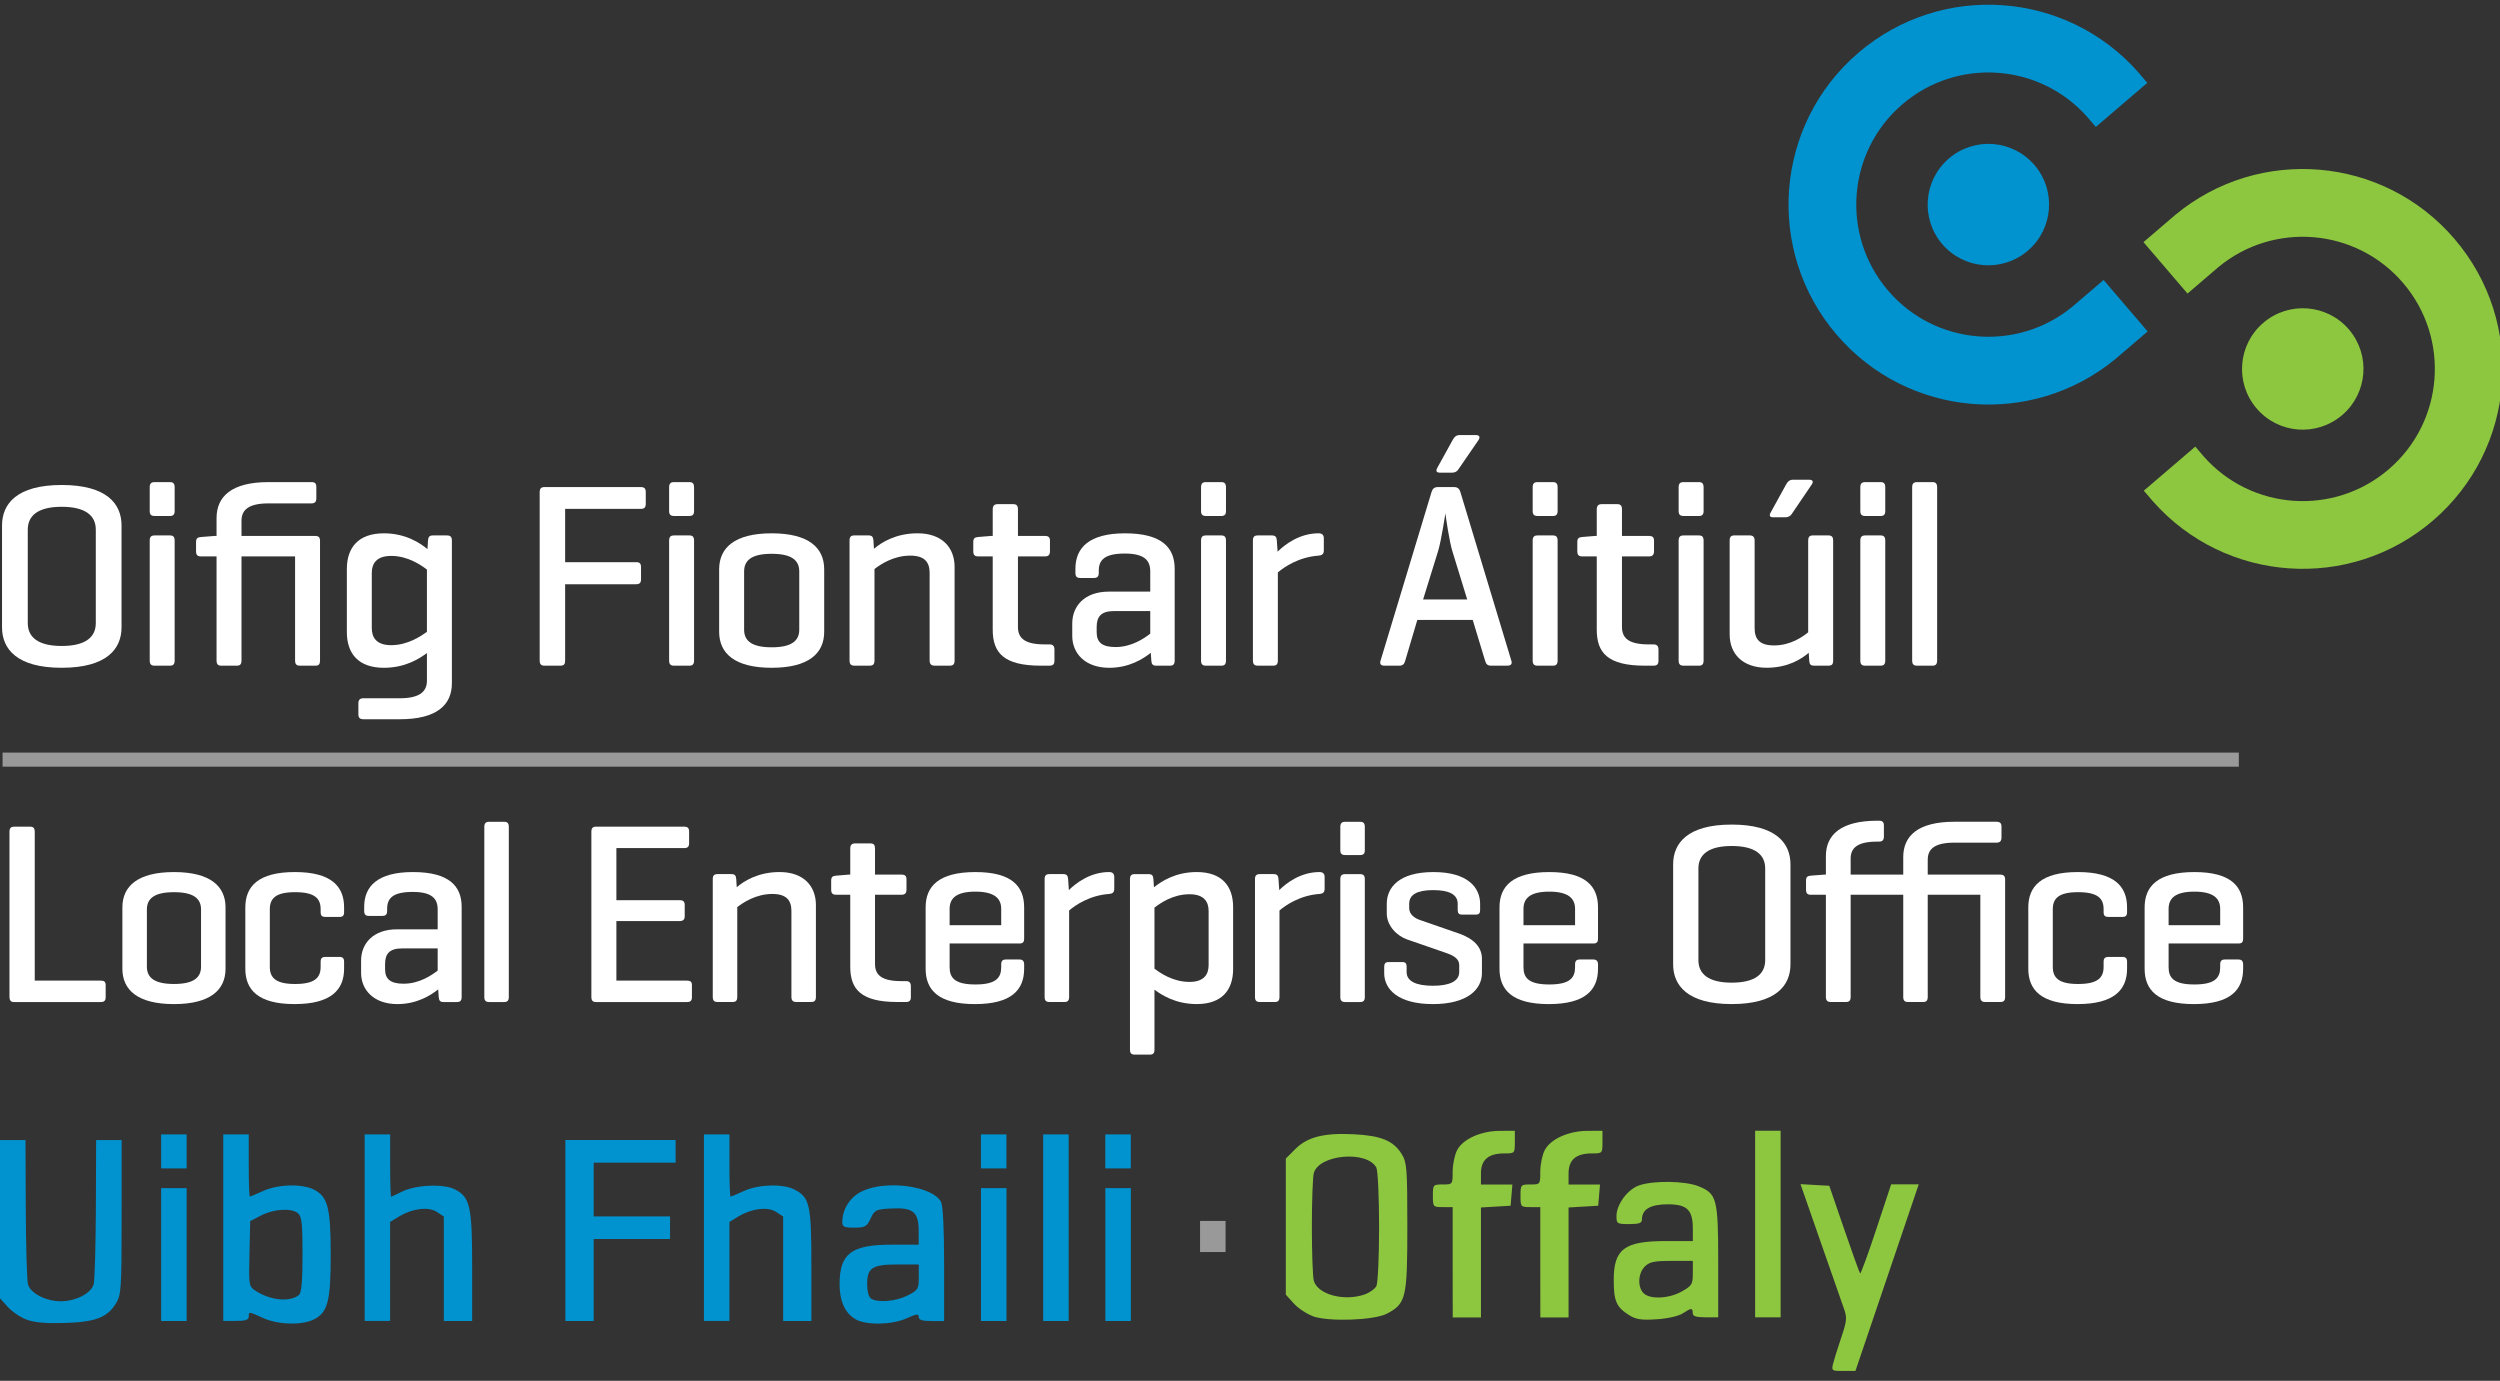 <?xml version="1.0" encoding="UTF-8" standalone="no"?>
<!-- Created with Inkscape (http://www.inkscape.org/) -->

<svg
   width="172"
   height="95"
   viewBox="0 0 45.508 25.135"
   version="1.1"
   id="svg1"
   xml:space="preserve"
   inkscape:version="1.4.2 (ebf0e94, 2025-05-08)"
   sodipodi:docname="local-enterprise-office-offaly-white.svg"
   xmlns:inkscape="http://www.inkscape.org/namespaces/inkscape"
   xmlns:sodipodi="http://sodipodi.sourceforge.net/DTD/sodipodi-0.dtd"
   xmlns="http://www.w3.org/2000/svg"
   xmlns:svg="http://www.w3.org/2000/svg"><rect x="0" y="0" width="45.508" height="25.135" fill="#333333" stroke="none"/><sodipodi:namedview
     id="namedview1"
     pagecolor="#ffffff"
     bordercolor="#000000"
     borderopacity="0.25"
     inkscape:showpageshadow="2"
     inkscape:pageopacity="0.0"
     inkscape:pagecheckerboard="true"
     inkscape:deskcolor="#d1d1d1"
     inkscape:document-units="mm"
     inkscape:zoom="4"
     inkscape:cx="98.125"
     inkscape:cy="48"
     inkscape:window-width="1920"
     inkscape:window-height="1057"
     inkscape:window-x="-8"
     inkscape:window-y="-8"
     inkscape:window-maximized="1"
     inkscape:current-layer="g277" /><defs
     id="defs1"><clipPath
       clipPathUnits="userSpaceOnUse"
       id="clipPath193"><path
         d="m 322.817,52.79 h 96.439 v 40.495 h -96.439 z"
         transform="translate(-397.901,-87.353)"
         id="path193" /></clipPath><clipPath
       clipPathUnits="userSpaceOnUse"
       id="clipPath195"><path
         d="m 322.817,52.79 h 96.439 v 40.495 h -96.439 z"
         transform="translate(-403.867,-82.666)"
         id="path195" /></clipPath><clipPath
       clipPathUnits="userSpaceOnUse"
       id="clipPath197"><path
         d="m 322.817,52.79 h 96.439 v 40.495 h -96.439 z"
         transform="translate(-413.069,-77.457)"
         id="path197" /></clipPath><clipPath
       clipPathUnits="userSpaceOnUse"
       id="clipPath199"><path
         d="m 322.817,52.79 h 96.439 v 40.495 h -96.439 z"
         transform="translate(-407.103,-82.143)"
         id="path199" /></clipPath><clipPath
       clipPathUnits="userSpaceOnUse"
       id="clipPath201"><path
         d="m 322.817,52.79 h 96.439 v 40.495 h -96.439 z"
         transform="translate(-324.079,-55.646)"
         id="path201" /></clipPath><clipPath
       clipPathUnits="userSpaceOnUse"
       id="clipPath203"><path
         d="m 322.817,52.79 h 96.439 v 40.495 h -96.439 z"
         transform="translate(-330.493,-58.391)"
         id="path203" /></clipPath><clipPath
       clipPathUnits="userSpaceOnUse"
       id="clipPath205"><path
         d="m 322.817,52.79 h 96.439 v 40.495 h -96.439 z"
         transform="translate(-336.01,-58.47)"
         id="path205" /></clipPath><clipPath
       clipPathUnits="userSpaceOnUse"
       id="clipPath207"><path
         d="m 322.817,52.79 h 96.439 v 40.495 h -96.439 z"
         transform="translate(-339.619,-56.033)"
         id="path207" /></clipPath><clipPath
       clipPathUnits="userSpaceOnUse"
       id="clipPath209"><path
         d="m 322.817,52.79 h 96.439 v 40.495 h -96.439 z"
         transform="translate(-342.363,-55.019)"
         id="path209" /></clipPath><clipPath
       clipPathUnits="userSpaceOnUse"
       id="clipPath211"><path
         d="m 322.817,52.79 h 96.439 v 40.495 h -96.439 z"
         transform="translate(-345.725,-54.82)"
         id="path211" /></clipPath><clipPath
       clipPathUnits="userSpaceOnUse"
       id="clipPath213"><path
         d="m 322.817,52.79 h 96.439 v 40.495 h -96.439 z"
         transform="translate(-350.944,-59.754)"
         id="path213" /></clipPath><clipPath
       clipPathUnits="userSpaceOnUse"
       id="clipPath215"><path
         d="m 322.817,52.79 h 96.439 v 40.495 h -96.439 z"
         transform="translate(-357.51,-59.734)"
         id="path215" /></clipPath><clipPath
       clipPathUnits="userSpaceOnUse"
       id="clipPath217"><path
         d="m 322.817,52.79 h 96.439 v 40.495 h -96.439 z"
         transform="translate(-359.363,-57.784)"
         id="path217" /></clipPath><clipPath
       clipPathUnits="userSpaceOnUse"
       id="clipPath219"><path
         d="m 322.817,52.79 h 96.439 v 40.495 h -96.439 z"
         transform="translate(-365.712,-59.644)"
         id="path219" /></clipPath><clipPath
       clipPathUnits="userSpaceOnUse"
       id="clipPath221"><path
         d="m 322.817,52.79 h 96.439 v 40.495 h -96.439 z"
         transform="translate(-369.351,-58.331)"
         id="path221" /></clipPath><clipPath
       clipPathUnits="userSpaceOnUse"
       id="clipPath223"><path
         d="m 322.817,52.79 h 96.439 v 40.495 h -96.439 z"
         transform="translate(-373.825,-59.644)"
         id="path223" /></clipPath><clipPath
       clipPathUnits="userSpaceOnUse"
       id="clipPath225"><path
         d="m 322.817,52.79 h 96.439 v 40.495 h -96.439 z"
         transform="translate(-375.375,-55.019)"
         id="path225" /></clipPath><clipPath
       clipPathUnits="userSpaceOnUse"
       id="clipPath227"><path
         d="m 322.817,52.79 h 96.439 v 40.495 h -96.439 z"
         transform="translate(-378.957,-58.61)"
         id="path227" /></clipPath><clipPath
       clipPathUnits="userSpaceOnUse"
       id="clipPath229"><path
         d="m 322.817,52.79 h 96.439 v 40.495 h -96.439 z"
         transform="translate(-381.494,-57.784)"
         id="path229" /></clipPath><clipPath
       clipPathUnits="userSpaceOnUse"
       id="clipPath231"><path
         d="m 322.817,52.79 h 96.439 v 40.495 h -96.439 z"
         transform="translate(-390.816,-59.973)"
         id="path231" /></clipPath><clipPath
       clipPathUnits="userSpaceOnUse"
       id="clipPath233"><path
         d="m 322.817,52.79 h 96.439 v 40.495 h -96.439 z"
         transform="translate(-393.157,-59.734)"
         id="path233" /></clipPath><clipPath
       clipPathUnits="userSpaceOnUse"
       id="clipPath235"><path
         d="m 322.817,52.79 h 96.439 v 40.495 h -96.439 z"
         transform="translate(-404.772,-58.47)"
         id="path235" /></clipPath><clipPath
       clipPathUnits="userSpaceOnUse"
       id="clipPath237"><path
         d="m 322.817,52.79 h 96.439 v 40.495 h -96.439 z"
         transform="translate(-406.374,-57.784)"
         id="path237" /></clipPath><clipPath
       clipPathUnits="userSpaceOnUse"
       id="clipPath239"><path
         d="m 322.817,52.79 h 96.439 v 40.495 h -96.439 z"
         transform="translate(-326.434,-73.039)"
         id="path239" /></clipPath><clipPath
       clipPathUnits="userSpaceOnUse"
       id="clipPath241"><path
         d="m 322.817,52.79 h 96.439 v 40.495 h -96.439 z"
         transform="translate(-329.475,-67.994)"
         id="path241" /></clipPath><clipPath
       clipPathUnits="userSpaceOnUse"
       id="clipPath243"><path
         d="m 322.817,52.79 h 96.439 v 40.495 h -96.439 z"
         transform="translate(-335.081,-67.994)"
         id="path243" /></clipPath><clipPath
       clipPathUnits="userSpaceOnUse"
       id="clipPath245"><path
         d="m 322.817,52.79 h 96.439 v 40.495 h -96.439 z"
         transform="translate(-337.078,-69.24)"
         id="path245" /></clipPath><clipPath
       clipPathUnits="userSpaceOnUse"
       id="clipPath247"><path
         d="m 322.817,52.79 h 96.439 v 40.495 h -96.439 z"
         transform="translate(-347.452,-74.68)"
         id="path247" /></clipPath><clipPath
       clipPathUnits="userSpaceOnUse"
       id="clipPath249"><path
         d="m 322.817,52.79 h 96.439 v 40.495 h -96.439 z"
         transform="translate(-349.507,-67.994)"
         id="path249" /></clipPath><clipPath
       clipPathUnits="userSpaceOnUse"
       id="clipPath251"><path
         d="m 322.817,52.79 h 96.439 v 40.495 h -96.439 z"
         transform="translate(-353.563,-71.428)"
         id="path251" /></clipPath><clipPath
       clipPathUnits="userSpaceOnUse"
       id="clipPath253"><path
         d="m 322.817,52.79 h 96.439 v 40.495 h -96.439 z"
         transform="translate(-356.232,-72.816)"
         id="path253" /></clipPath><clipPath
       clipPathUnits="userSpaceOnUse"
       id="clipPath255"><path
         d="m 322.817,52.79 h 96.439 v 40.495 h -96.439 z"
         transform="translate(-363.04,-72.796)"
         id="path255" /></clipPath><clipPath
       clipPathUnits="userSpaceOnUse"
       id="clipPath257"><path
         d="m 322.817,52.79 h 96.439 v 40.495 h -96.439 z"
         transform="translate(-367.101,-69.027)"
         id="path257" /></clipPath><clipPath
       clipPathUnits="userSpaceOnUse"
       id="clipPath259"><path
         d="m 322.817,52.79 h 96.439 v 40.495 h -96.439 z"
         transform="translate(-370.021,-67.994)"
         id="path259" /></clipPath><clipPath
       clipPathUnits="userSpaceOnUse"
       id="clipPath261"><path
         d="m 322.817,52.79 h 96.439 v 40.495 h -96.439 z"
         transform="translate(-373.794,-72.705)"
         id="path261" /></clipPath><clipPath
       clipPathUnits="userSpaceOnUse"
       id="clipPath263"><path
         d="m 322.817,52.79 h 96.439 v 40.495 h -96.439 z"
         transform="translate(-378.981,-75.359)"
         id="path263" /></clipPath><clipPath
       clipPathUnits="userSpaceOnUse"
       id="clipPath265"><path
         d="m 322.817,52.79 h 96.439 v 40.495 h -96.439 z"
         transform="translate(-382.811,-67.994)"
         id="path265" /></clipPath><clipPath
       clipPathUnits="userSpaceOnUse"
       id="clipPath267"><path
         d="m 322.817,52.79 h 96.439 v 40.495 h -96.439 z"
         transform="translate(-386.335,-72.796)"
         id="path267" /></clipPath><clipPath
       clipPathUnits="userSpaceOnUse"
       id="clipPath269"><path
         d="m 322.817,52.79 h 96.439 v 40.495 h -96.439 z"
         transform="translate(-388.44,-67.994)"
         id="path269" /></clipPath><clipPath
       clipPathUnits="userSpaceOnUse"
       id="clipPath271"><path
         d="m 322.817,52.79 h 96.439 v 40.495 h -96.439 z"
         transform="translate(-391.836,-73.637)"
         id="path271" /></clipPath><clipPath
       clipPathUnits="userSpaceOnUse"
       id="clipPath273"><path
         d="m 322.817,52.79 h 96.439 v 40.495 h -96.439 z"
         transform="translate(-395.447,-67.994)"
         id="path273" /></clipPath><clipPath
       clipPathUnits="userSpaceOnUse"
       id="clipPath275"><path
         d="m 322.817,52.79 h 96.439 v 40.495 h -96.439 z"
         transform="translate(-397.446,-67.994)"
         id="path275" /></clipPath></defs><g
     inkscape:label="Layer 1"
     inkscape:groupmode="layer"
     id="layer1"><g
       inkscape:groupmode="layer"
       id="layer3"
       inkscape:label="Layer 2" /><g
       id="g277"
       transform="matrix(0.354,0,0,0.354,-152.333,-353.257)"><path
         id="path191"
         d="m 322.919,63.913 h 86.265 v 0.543 h -86.265 z"
         style="fill:#ffffff;fill-opacity:1;fill-rule:nonzero;stroke:none;opacity:0.5"
         transform="matrix(1.333,0,0,-1.333,0,1122.52)" /><path
         id="path192"
         d="M 0,0 C 0.985,0.842 2.461,0.728 3.304,-0.257 4.143,-1.238 4.029,-2.716 3.045,-3.558 2.063,-4.399 0.584,-4.284 -0.256,-3.304 -1.099,-2.318 -0.981,-0.84 0,0"
         style="fill:#0093d0;fill-opacity:1;fill-rule:nonzero;stroke:none"
         transform="matrix(1.333,0,0,-1.333,530.534,1006.05)"
         clip-path="url(#clipPath193)" /><path
         id="path194"
         d="m 0,0 -1.196,-1.024 c -2.14,-1.766 -5.309,-1.5 -7.119,0.616 -1.83,2.138 -1.583,5.359 0.556,7.189 2.118,1.812 5.292,1.584 7.13,-0.493 L -0.3,5.904 1.686,7.604 1.329,8.023 C -1.455,11.164 -6.255,11.506 -9.457,8.766 -12.692,5.999 -13.07,1.13 -10.3,-2.107 -7.561,-5.309 -2.768,-5.715 0.468,-3.038 l 1.231,1.053 z"
         style="fill:#0093d0;fill-opacity:1;fill-rule:nonzero;stroke:none"
         transform="matrix(1.333,0,0,-1.333,538.489,1012.298)"
         clip-path="url(#clipPath195)" /><path
         id="path196"
         d="m 0,0 c -0.984,-0.842 -2.46,-0.729 -3.303,0.257 -0.839,0.98 -0.726,2.459 0.259,3.301 0.982,0.84 2.462,0.726 3.302,-0.255 C 1.101,2.318 0.983,0.841 0,0"
         style="fill:#8dc63f;fill-opacity:1;fill-rule:nonzero;stroke:none"
         transform="matrix(1.333,0,0,-1.333,550.759,1019.244)"
         clip-path="url(#clipPath197)" /><path
         id="path198"
         d="M 0,0 1.197,1.025 C 3.336,2.79 6.506,2.524 8.316,0.408 10.146,-1.73 9.898,-4.951 7.76,-6.781 5.642,-8.594 2.468,-8.367 0.63,-6.289 l -0.329,0.385 -1.987,-1.7 0.359,-0.419 c 2.783,-3.141 7.583,-3.483 10.784,-0.744 3.236,2.768 3.614,7.637 0.844,10.873 C 7.562,5.308 2.768,5.714 -0.467,3.038 L -1.698,1.984 Z"
         style="fill:#8dc63f;fill-opacity:1;fill-rule:nonzero;stroke:none"
         transform="matrix(1.333,0,0,-1.333,542.804,1012.996)"
         clip-path="url(#clipPath199)" /><path
         id="path200"
         d="m 0,0 h 2.547 c 0.129,0 0.189,-0.04 0.189,-0.179 v -0.458 c 0,-0.139 -0.06,-0.189 -0.189,-0.189 h -3.363 c -0.109,0 -0.159,0.07 -0.159,0.199 V 5.74 c 0,0.139 0.05,0.199 0.189,0.199 h 0.607 C -0.05,5.939 0,5.879 0,5.74 Z"
         style="fill:#ffffff;fill-opacity:1;fill-rule:nonzero;stroke:none"
         transform="matrix(1.333,0,0,-1.333,432.106,1048.326)"
         clip-path="url(#clipPath201)" /><path
         id="path202"
         d="M 0,0 C 0,0.428 -0.298,0.666 -1.044,0.666 -1.79,0.666 -2.089,0.428 -2.089,0 v -2.209 c 0,-0.427 0.299,-0.666 1.045,-0.666 0.746,0 1.044,0.239 1.044,0.666 z m -3.034,0.079 c 0,0.816 0.587,1.363 1.99,1.363 1.402,0 1.989,-0.547 1.989,-1.363 v -2.367 c 0,-0.815 -0.587,-1.363 -1.989,-1.363 -1.403,0 -1.99,0.548 -1.99,1.363 z"
         style="fill:#ffffff;fill-opacity:1;fill-rule:nonzero;stroke:none"
         transform="matrix(1.333,0,0,-1.333,440.657,1044.666)"
         clip-path="url(#clipPath203)" /><path
         id="path204"
         d="m 0,0 v -0.179 c 0,-0.139 -0.05,-0.189 -0.179,-0.189 h -0.537 c -0.139,0 -0.189,0.05 -0.189,0.189 v 0.109 c 0,0.418 -0.229,0.657 -0.985,0.657 -0.746,0 -0.975,-0.239 -0.975,-0.657 v -2.227 c 0,-0.418 0.229,-0.658 0.975,-0.658 0.756,0 0.985,0.24 0.985,0.658 v 0.198 c 0,0.13 0.05,0.189 0.189,0.189 h 0.537 C -0.05,-1.91 0,-1.969 0,-2.099 v -0.268 c 0,-0.816 -0.507,-1.363 -1.91,-1.363 -1.402,0 -1.9,0.547 -1.9,1.363 V 0 c 0,0.816 0.508,1.363 1.91,1.363 C -0.497,1.363 0,0.816 0,0"
         style="fill:#ffffff;fill-opacity:1;fill-rule:nonzero;stroke:none"
         transform="matrix(1.333,0,0,-1.333,448.013,1044.56)"
         clip-path="url(#clipPath205)" /><path
         id="path206"
         d="m 0,0 v 0.855 h -1.373 c -0.497,0 -0.656,-0.219 -0.656,-0.607 V 0.05 c 0,-0.388 0.219,-0.557 0.716,-0.557 0.607,0 1.084,0.328 1.313,0.507 m -2.835,2.457 c 0,0.795 0.517,1.343 1.88,1.343 1.403,0 1.88,-0.548 1.88,-1.343 v -3.472 c 0,-0.139 -0.049,-0.199 -0.179,-0.199 H 0.229 c -0.14,0 -0.179,0.06 -0.189,0.199 l -0.02,0.289 c -0.289,-0.229 -0.816,-0.567 -1.572,-0.567 -0.925,0 -1.402,0.557 -1.402,1.204 v 0.477 c 0,0.646 0.457,1.203 1.382,1.203 H 0 v 0.767 c 0,0.407 -0.209,0.676 -0.965,0.676 -0.756,0 -0.984,-0.239 -0.984,-0.647 V 2.308 c 0,-0.14 -0.05,-0.199 -0.19,-0.199 h -0.517 c -0.129,0 -0.179,0.059 -0.179,0.199 z"
         style="fill:#ffffff;fill-opacity:1;fill-rule:nonzero;stroke:none"
         transform="matrix(1.333,0,0,-1.333,452.825,1047.809)"
         clip-path="url(#clipPath207)" /><path
         id="path208"
         d="m 0,0 c 0,-0.14 -0.05,-0.199 -0.179,-0.199 h -0.577 c -0.139,0 -0.189,0.059 -0.189,0.199 v 6.555 c 0,0.14 0.05,0.199 0.189,0.199 h 0.577 C -0.05,6.754 0,6.695 0,6.555 Z"
         style="fill:#ffffff;fill-opacity:1;fill-rule:nonzero;stroke:none"
         transform="matrix(1.333,0,0,-1.333,456.483,1049.162)"
         clip-path="url(#clipPath209)" /><path
         id="path210"
         d="m 0,0 c -0.129,0 -0.179,0.059 -0.179,0.199 v 6.367 c 0,0.138 0.05,0.199 0.179,0.199 h 3.402 c 0.129,0 0.189,-0.051 0.189,-0.19 V 6.127 C 3.591,5.988 3.531,5.939 3.402,5.939 H 0.786 v -2.01 h 2.437 c 0.139,0 0.199,-0.05 0.199,-0.189 V 3.313 c 0,-0.13 -0.06,-0.19 -0.199,-0.19 H 0.786 V 0.826 H 3.511 C 3.641,0.826 3.7,0.785 3.7,0.647 V 0.189 C 3.7,0.05 3.641,0 3.511,0 Z"
         style="fill:#ffffff;fill-opacity:1;fill-rule:nonzero;stroke:none"
         transform="matrix(1.333,0,0,-1.333,460.967,1049.427)"
         clip-path="url(#clipPath211)" /><path
         id="path212"
         d="m 0,0 c 0.139,0 0.179,-0.06 0.189,-0.189 l 0.02,-0.318 c 0.278,0.238 0.826,0.586 1.651,0.586 0.925,0 1.403,-0.537 1.403,-1.273 v -3.541 c 0,-0.14 -0.05,-0.199 -0.179,-0.199 H 2.507 c -0.13,0 -0.189,0.059 -0.189,0.199 v 3.313 c 0,0.407 -0.189,0.656 -0.736,0.656 -0.637,0 -1.134,-0.338 -1.353,-0.507 v -3.462 c 0,-0.14 -0.05,-0.199 -0.179,-0.199 h -0.577 c -0.139,0 -0.189,0.059 -0.189,0.199 v 4.546 c 0,0.129 0.05,0.189 0.189,0.189 z"
         style="fill:#ffffff;fill-opacity:1;fill-rule:nonzero;stroke:none"
         transform="matrix(1.333,0,0,-1.333,467.925,1042.848)"
         clip-path="url(#clipPath213)" /><path
         id="path214"
         d="M 0,0 C 0.129,0 0.189,-0.05 0.189,-0.179 V -0.577 C 0.189,-0.716 0.129,-0.776 0,-0.776 h -1.025 v -2.676 c 0,-0.418 0.259,-0.656 1.005,-0.656 h 0.189 c 0.129,0 0.189,-0.06 0.189,-0.199 v -0.418 c 0,-0.139 -0.06,-0.189 -0.189,-0.189 h -0.328 c -1.403,0 -1.821,0.487 -1.821,1.362 v 2.776 h -0.546 c -0.14,0 -0.19,0.06 -0.19,0.199 v 0.348 c 0,0.129 0.05,0.179 0.19,0.189 L -2.039,0 h 0.059 v 1.005 c 0,0.139 0.06,0.199 0.19,0.199 h 0.587 c 0.129,0 0.178,-0.06 0.178,-0.199 V 0 Z"
         style="fill:#ffffff;fill-opacity:1;fill-rule:nonzero;stroke:none"
         transform="matrix(1.333,0,0,-1.333,476.68,1042.875)"
         clip-path="url(#clipPath215)" /><path
         id="path216"
         d="M 0,0 H 1.99 V 0.627 C 1.99,1.025 1.741,1.294 0.995,1.294 0.239,1.294 0,1.025 0,0.627 Z m 2.875,-0.527 c 0,-0.119 -0.05,-0.179 -0.169,-0.179 H 0 v -0.916 c 0,-0.407 0.199,-0.665 0.995,-0.665 0.796,0 0.995,0.258 0.995,0.665 v 0.11 c 0,0.13 0.049,0.189 0.188,0.189 h 0.508 c 0.129,0 0.189,-0.059 0.189,-0.189 v -0.169 c 0,-0.815 -0.488,-1.363 -1.9,-1.363 -1.413,0 -1.9,0.548 -1.9,1.363 v 2.368 c 0,0.815 0.507,1.362 1.92,1.362 1.402,0 1.88,-0.547 1.88,-1.362 z"
         style="fill:#ffffff;fill-opacity:1;fill-rule:nonzero;stroke:none"
         transform="matrix(1.333,0,0,-1.333,479.15,1045.475)"
         clip-path="url(#clipPath217)" /><path
         id="path218"
         d="m 0,0 v -0.458 c 0,-0.139 -0.07,-0.189 -0.199,-0.198 -0.746,-0.05 -1.313,-0.438 -1.542,-0.637 v -3.332 c 0,-0.14 -0.05,-0.199 -0.179,-0.199 h -0.577 c -0.139,0 -0.189,0.059 -0.189,0.199 v 4.545 c 0,0.13 0.05,0.19 0.189,0.19 h 0.527 c 0.139,0 0.179,-0.06 0.19,-0.19 l 0.029,-0.427 c 0.269,0.268 0.826,0.696 1.552,0.696 C -0.07,0.189 0,0.129 0,0"
         style="fill:#ffffff;fill-opacity:1;fill-rule:nonzero;stroke:none"
         transform="matrix(1.333,0,0,-1.333,487.616,1042.995)"
         clip-path="url(#clipPath219)" /><path
         id="path220"
         d="m 0,0 c 0,0.348 -0.169,0.646 -0.736,0.646 -0.647,0 -1.134,-0.348 -1.353,-0.517 v -2.357 c 0.219,-0.159 0.706,-0.508 1.353,-0.508 0.567,0 0.736,0.299 0.736,0.647 z m -2.318,1.422 c 0.14,0 0.179,-0.06 0.189,-0.199 l 0.02,-0.308 c 0.279,0.219 0.816,0.587 1.651,0.587 0.965,0 1.403,-0.537 1.403,-1.353 v -2.388 c 0,-0.815 -0.438,-1.352 -1.403,-1.352 -0.805,0 -1.343,0.338 -1.631,0.557 v -2.318 c 0,-0.129 -0.05,-0.189 -0.179,-0.189 h -0.577 c -0.139,0 -0.189,0.06 -0.189,0.189 v 6.575 c 0,0.139 0.05,0.199 0.189,0.199 z"
         style="fill:#ffffff;fill-opacity:1;fill-rule:nonzero;stroke:none"
         transform="matrix(1.333,0,0,-1.333,492.468,1044.745)"
         clip-path="url(#clipPath221)" /><path
         id="path222"
         d="m 0,0 v -0.458 c 0,-0.139 -0.07,-0.189 -0.199,-0.198 -0.746,-0.05 -1.313,-0.438 -1.542,-0.637 v -3.332 c 0,-0.14 -0.049,-0.199 -0.179,-0.199 h -0.577 c -0.139,0 -0.189,0.059 -0.189,0.199 v 4.545 c 0,0.13 0.05,0.19 0.189,0.19 h 0.527 c 0.14,0 0.18,-0.06 0.19,-0.19 l 0.03,-0.427 c 0.268,0.268 0.825,0.696 1.551,0.696 C -0.07,0.189 0,0.129 0,0"
         style="fill:#ffffff;fill-opacity:1;fill-rule:nonzero;stroke:none"
         transform="matrix(1.333,0,0,-1.333,498.433,1042.995)"
         clip-path="url(#clipPath223)" /><path
         id="path224"
         d="m 0,0 c 0,-0.14 -0.05,-0.199 -0.179,-0.199 h -0.577 c -0.139,0 -0.189,0.059 -0.189,0.199 v 4.536 c 0,0.139 0.05,0.199 0.189,0.199 h 0.577 C -0.05,4.735 0,4.675 0,4.536 Z M 0,5.66 C 0,5.531 -0.05,5.471 -0.179,5.471 h -0.577 c -0.139,0 -0.189,0.06 -0.189,0.189 v 0.895 c 0,0.14 0.05,0.199 0.189,0.199 h 0.577 C -0.05,6.754 0,6.695 0,6.555 Z"
         style="fill:#ffffff;fill-opacity:1;fill-rule:nonzero;stroke:none"
         transform="matrix(1.333,0,0,-1.333,500.5,1049.162)"
         clip-path="url(#clipPath225)" /><path
         id="path226"
         d="M 0,0 C 0,0.359 -0.329,0.527 -0.946,0.527 -1.552,0.527 -1.871,0.359 -1.871,0 v -0.169 c 0,-0.259 0.239,-0.398 0.418,-0.458 l 1.492,-0.517 c 0.548,-0.189 0.896,-0.507 0.896,-0.975 v -0.557 c 0,-0.616 -0.547,-1.194 -1.891,-1.194 -1.352,0 -1.879,0.578 -1.879,1.194 v 0.249 c 0,0.119 0.049,0.179 0.169,0.179 h 0.527 c 0.129,0 0.169,-0.06 0.169,-0.179 v -0.209 c 0,-0.358 0.378,-0.527 1.014,-0.527 0.627,0 1.015,0.169 1.015,0.527 v 0.269 c 0,0.238 -0.199,0.367 -0.527,0.477 l -1.492,0.517 c -0.368,0.13 -0.776,0.508 -0.776,1.005 V 0 c 0,0.617 0.458,1.223 1.801,1.223 1.332,0 1.8,-0.606 1.8,-1.223 v -0.239 c 0,-0.129 -0.04,-0.179 -0.179,-0.179 H 0.169 C 0.049,-0.418 0,-0.368 0,-0.239 Z"
         style="fill:#ffffff;fill-opacity:1;fill-rule:nonzero;stroke:none"
         transform="matrix(1.333,0,0,-1.333,505.276,1044.374)"
         clip-path="url(#clipPath227)" /><path
         id="path228"
         d="M 0,0 H 1.99 V 0.627 C 1.99,1.025 1.741,1.294 0.995,1.294 0.239,1.294 0,1.025 0,0.627 Z m 2.875,-0.527 c 0,-0.119 -0.049,-0.179 -0.169,-0.179 H 0 v -0.916 c 0,-0.407 0.199,-0.665 0.995,-0.665 0.796,0 0.995,0.258 0.995,0.665 v 0.11 c 0,0.13 0.05,0.189 0.189,0.189 h 0.507 c 0.129,0 0.189,-0.059 0.189,-0.189 v -0.169 c 0,-0.815 -0.487,-1.363 -1.9,-1.363 -1.412,0 -1.9,0.548 -1.9,1.363 v 2.368 c 0,0.815 0.507,1.362 1.92,1.362 1.403,0 1.88,-0.547 1.88,-1.362 z"
         style="fill:#ffffff;fill-opacity:1;fill-rule:nonzero;stroke:none"
         transform="matrix(1.333,0,0,-1.333,508.659,1045.475)"
         clip-path="url(#clipPath229)" /><path
         id="path230"
         d="M 0,0 C 0,0.537 -0.398,0.865 -1.293,0.865 -2.179,0.865 -2.576,0.537 -2.576,0 v -3.541 c 0,-0.537 0.397,-0.866 1.283,-0.866 0.895,0 1.293,0.329 1.293,0.866 z m -3.551,0.159 c 0,0.815 0.557,1.532 2.258,1.532 1.711,0 2.268,-0.717 2.268,-1.532 v -3.86 c 0,-0.815 -0.557,-1.532 -2.268,-1.532 -1.701,0 -2.258,0.717 -2.258,1.532 z"
         style="fill:#ffffff;fill-opacity:1;fill-rule:nonzero;stroke:none"
         transform="matrix(1.333,0,0,-1.333,521.088,1042.556)"
         clip-path="url(#clipPath231)" /><path
         id="path232"
         d="m 0,0 v 0.716 c 0,0.816 0.577,1.363 1.979,1.363 h 0.07 c 0.13,0 0.189,-0.05 0.189,-0.189 V 1.472 C 2.238,1.333 2.179,1.273 2.049,1.273 H 1.979 C 1.223,1.273 0.955,1.034 0.955,0.617 V 0 h 2.029 v 0.677 c 0,0.815 0.567,1.362 1.97,1.362 h 1.621 c 0.139,0 0.199,-0.05 0.199,-0.189 V 1.432 C 6.774,1.293 6.714,1.233 6.575,1.233 H 4.954 C 4.208,1.233 3.929,0.995 3.929,0.577 V 0 h 2.785 c 0.14,0 0.2,-0.05 0.2,-0.189 v -4.526 c 0,-0.14 -0.05,-0.199 -0.18,-0.199 H 6.147 c -0.129,0 -0.189,0.059 -0.189,0.199 v 3.939 H 3.929 v -3.939 c 0,-0.14 -0.05,-0.199 -0.179,-0.199 H 3.173 c -0.139,0 -0.189,0.059 -0.189,0.199 v 3.939 H 0.955 v -3.939 c 0,-0.14 -0.05,-0.199 -0.179,-0.199 H 0.189 C 0.06,-4.914 0,-4.855 0,-4.715 v 3.939 h -0.587 c -0.129,0 -0.179,0.06 -0.179,0.199 v 0.348 c 0,0.129 0.05,0.179 0.179,0.189 L -0.06,0 Z"
         style="fill:#ffffff;fill-opacity:1;fill-rule:nonzero;stroke:none"
         transform="matrix(1.333,0,0,-1.333,524.209,1042.875)"
         clip-path="url(#clipPath233)" /><path
         id="path234"
         d="m 0,0 v -0.179 c 0,-0.139 -0.05,-0.189 -0.179,-0.189 h -0.537 c -0.139,0 -0.189,0.05 -0.189,0.189 v 0.109 c 0,0.418 -0.229,0.657 -0.985,0.657 -0.746,0 -0.975,-0.239 -0.975,-0.657 v -2.227 c 0,-0.418 0.229,-0.658 0.975,-0.658 0.756,0 0.985,0.24 0.985,0.658 v 0.198 c 0,0.13 0.05,0.189 0.189,0.189 h 0.537 C -0.05,-1.91 0,-1.969 0,-2.099 v -0.268 c 0,-0.816 -0.507,-1.363 -1.91,-1.363 -1.403,0 -1.9,0.547 -1.9,1.363 V 0 c 0,0.816 0.507,1.363 1.91,1.363 C -0.497,1.363 0,0.816 0,0"
         style="fill:#ffffff;fill-opacity:1;fill-rule:nonzero;stroke:none"
         transform="matrix(1.333,0,0,-1.333,539.696,1044.56)"
         clip-path="url(#clipPath235)" /><path
         id="path236"
         d="M 0,0 H 1.99 V 0.627 C 1.99,1.025 1.741,1.294 0.995,1.294 0.239,1.294 0,1.025 0,0.627 Z m 2.875,-0.527 c 0,-0.119 -0.05,-0.179 -0.169,-0.179 H 0 v -0.916 c 0,-0.407 0.199,-0.665 0.995,-0.665 0.796,0 0.995,0.258 0.995,0.665 v 0.11 c 0,0.13 0.049,0.189 0.189,0.189 h 0.507 c 0.129,0 0.189,-0.059 0.189,-0.189 v -0.169 c 0,-0.815 -0.487,-1.363 -1.9,-1.363 -1.413,0 -1.9,0.548 -1.9,1.363 v 2.368 c 0,0.815 0.507,1.362 1.92,1.362 1.402,0 1.88,-0.547 1.88,-1.362 z"
         style="fill:#ffffff;fill-opacity:1;fill-rule:nonzero;stroke:none"
         transform="matrix(1.333,0,0,-1.333,541.832,1045.475)"
         clip-path="url(#clipPath237)" /><path
         id="path238"
         d="M 0,0 C 0,0.547 -0.405,0.881 -1.317,0.881 -2.219,0.881 -2.624,0.547 -2.624,0 v -3.607 c 0,-0.547 0.405,-0.881 1.307,-0.881 0.912,0 1.317,0.334 1.317,0.881 z m -3.617,0.162 c 0,0.831 0.568,1.56 2.3,1.56 1.743,0 2.31,-0.729 2.31,-1.56 v -3.931 c 0,-0.83 -0.567,-1.56 -2.31,-1.56 -1.732,0 -2.3,0.73 -2.3,1.56 z"
         style="fill:#ffffff;fill-opacity:1;fill-rule:nonzero;stroke:none"
         transform="matrix(1.333,0,0,-1.333,435.245,1025.135)"
         clip-path="url(#clipPath239)" /><path
         id="path240"
         d="M 0,0 C 0,-0.142 -0.051,-0.203 -0.182,-0.203 H -0.77 c -0.142,0 -0.192,0.061 -0.192,0.203 v 4.619 c 0,0.142 0.05,0.203 0.192,0.203 h 0.588 C -0.051,4.822 0,4.761 0,4.619 Z M 0,5.764 C 0,5.632 -0.051,5.572 -0.182,5.572 H -0.77 c -0.142,0 -0.192,0.06 -0.192,0.192 v 0.912 c 0,0.142 0.05,0.203 0.192,0.203 h 0.588 C -0.051,6.879 0,6.818 0,6.676 Z"
         style="fill:#ffffff;fill-opacity:1;fill-rule:nonzero;stroke:none"
         transform="matrix(1.333,0,0,-1.333,439.3,1031.861)"
         clip-path="url(#clipPath241)" /><path
         id="path242"
         d="M 0,0 C 0,-0.142 -0.041,-0.203 -0.182,-0.203 H -0.77 c -0.142,0 -0.192,0.061 -0.192,0.203 V 4.012 H -3.029 V 0 c 0,-0.142 -0.051,-0.203 -0.182,-0.203 h -0.598 c -0.132,0 -0.182,0.061 -0.182,0.203 v 4.012 h -0.598 c -0.142,0 -0.193,0.06 -0.193,0.202 v 0.355 c 0,0.131 0.051,0.182 0.193,0.192 l 0.527,0.041 h 0.071 v 0.689 c 0,0.83 0.577,1.388 2.005,1.388 h 1.652 c 0.142,0 0.192,-0.051 0.192,-0.193 V 6.261 c 0,-0.142 -0.05,-0.203 -0.192,-0.203 h -1.652 c -0.759,0 -1.043,-0.243 -1.043,-0.669 V 4.802 h 2.837 C -0.051,4.802 0,4.751 0,4.609 Z"
         style="fill:#ffffff;fill-opacity:1;fill-rule:nonzero;stroke:none"
         transform="matrix(1.333,0,0,-1.333,446.775,1031.861)"
         clip-path="url(#clipPath243)" /><path
         id="path244"
         d="m 0,0 c 0,-0.355 0.172,-0.658 0.75,-0.658 0.638,0 1.155,0.354 1.377,0.516 V 2.259 C 1.905,2.431 1.388,2.786 0.75,2.786 0.172,2.786 0,2.482 0,2.128 Z m -0.962,-0.152 v 2.431 c 0,0.831 0.445,1.378 1.428,1.378 0.841,0 1.398,-0.375 1.682,-0.608 l 0.02,0.324 c 0.01,0.142 0.051,0.203 0.192,0.203 h 0.537 c 0.142,0 0.193,-0.061 0.193,-0.203 v -5.5 c 0,-0.831 -0.578,-1.388 -2.006,-1.388 h -1.398 c -0.142,0 -0.203,0.051 -0.203,0.192 v 0.426 c 0,0.131 0.061,0.192 0.203,0.192 h 1.398 c 0.76,0 1.043,0.254 1.043,0.679 v 1.064 C 1.823,-1.185 1.287,-1.53 0.466,-1.53 c -0.983,0 -1.428,0.548 -1.428,1.378"
         style="fill:#ffffff;fill-opacity:1;fill-rule:nonzero;stroke:none"
         transform="matrix(1.333,0,0,-1.333,449.437,1030.2)"
         clip-path="url(#clipPath245)" /><path
         id="path246"
         d="M 0,0 C 0.132,0 0.192,-0.051 0.192,-0.192 V -0.648 C 0.192,-0.79 0.132,-0.841 0,-0.841 h -2.918 v -2.056 h 2.736 c 0.141,0 0.192,-0.051 0.192,-0.193 v -0.466 c 0,-0.131 -0.051,-0.192 -0.192,-0.192 h -2.736 v -2.938 c 0,-0.142 -0.04,-0.203 -0.182,-0.203 h -0.618 c -0.131,0 -0.182,0.061 -0.182,0.203 v 6.483 C -3.9,-0.061 -3.849,0 -3.718,0 Z"
         style="fill:#ffffff;fill-opacity:1;fill-rule:nonzero;stroke:none"
         transform="matrix(1.333,0,0,-1.333,463.269,1022.947)"
         clip-path="url(#clipPath247)" /><path
         id="path248"
         d="M 0,0 C 0,-0.142 -0.051,-0.203 -0.182,-0.203 H -0.77 c -0.142,0 -0.192,0.061 -0.192,0.203 v 4.619 c 0,0.142 0.05,0.203 0.192,0.203 h 0.588 C -0.051,4.822 0,4.761 0,4.619 Z M 0,5.764 C 0,5.632 -0.051,5.572 -0.182,5.572 H -0.77 c -0.142,0 -0.192,0.06 -0.192,0.192 v 0.912 c 0,0.142 0.05,0.203 0.192,0.203 h 0.588 C -0.051,6.879 0,6.818 0,6.676 Z"
         style="fill:#ffffff;fill-opacity:1;fill-rule:nonzero;stroke:none"
         transform="matrix(1.333,0,0,-1.333,466.009,1031.861)"
         clip-path="url(#clipPath249)" /><path
         id="path250"
         d="M 0,0 C 0,0.436 -0.304,0.679 -1.064,0.679 -1.824,0.679 -2.127,0.436 -2.127,0 v -2.249 c 0,-0.435 0.303,-0.679 1.063,-0.679 0.76,0 1.064,0.244 1.064,0.679 z m -3.09,0.081 c 0,0.831 0.598,1.388 2.026,1.388 1.429,0 2.026,-0.557 2.026,-1.388 V -2.33 c 0,-0.831 -0.597,-1.388 -2.026,-1.388 -1.428,0 -2.026,0.557 -2.026,1.388 z"
         style="fill:#ffffff;fill-opacity:1;fill-rule:nonzero;stroke:none"
         transform="matrix(1.333,0,0,-1.333,471.418,1027.283)"
         clip-path="url(#clipPath251)" /><path
         id="path252"
         d="m 0,0 c 0.142,0 0.182,-0.061 0.192,-0.192 l 0.021,-0.325 c 0.283,0.243 0.841,0.598 1.681,0.598 0.943,0 1.429,-0.547 1.429,-1.296 v -3.607 c 0,-0.142 -0.051,-0.203 -0.183,-0.203 H 2.553 c -0.132,0 -0.193,0.061 -0.193,0.203 v 3.373 c 0,0.416 -0.192,0.669 -0.749,0.669 -0.649,0 -1.155,-0.344 -1.378,-0.517 v -3.525 c 0,-0.142 -0.051,-0.203 -0.182,-0.203 h -0.588 c -0.142,0 -0.192,0.061 -0.192,0.203 v 4.63 c 0,0.131 0.05,0.192 0.192,0.192 z"
         style="fill:#ffffff;fill-opacity:1;fill-rule:nonzero;stroke:none"
         transform="matrix(1.333,0,0,-1.333,474.976,1025.432)"
         clip-path="url(#clipPath253)" /><path
         id="path254"
         d="M 0,0 C 0.132,0 0.192,-0.051 0.192,-0.183 V -0.588 C 0.192,-0.73 0.132,-0.79 0,-0.79 h -1.043 v -2.726 c 0,-0.425 0.263,-0.668 1.023,-0.668 h 0.192 c 0.132,0 0.193,-0.061 0.193,-0.203 v -0.425 c 0,-0.142 -0.061,-0.193 -0.193,-0.193 h -0.334 c -1.428,0 -1.854,0.497 -1.854,1.388 v 2.827 h -0.557 c -0.142,0 -0.193,0.06 -0.193,0.202 v 0.355 c 0,0.132 0.051,0.182 0.193,0.192 L -2.077,0 h 0.061 v 1.023 c 0,0.142 0.061,0.203 0.192,0.203 h 0.598 c 0.132,0 0.183,-0.061 0.183,-0.203 V 0 Z"
         style="fill:#ffffff;fill-opacity:1;fill-rule:nonzero;stroke:none"
         transform="matrix(1.333,0,0,-1.333,484.054,1025.459)"
         clip-path="url(#clipPath255)" /><path
         id="path256"
         d="m 0,0 v 0.871 h -1.398 c -0.507,0 -0.669,-0.223 -0.669,-0.618 V 0.051 c 0,-0.395 0.223,-0.568 0.73,-0.568 0.618,0 1.104,0.335 1.337,0.517 m -2.887,2.502 c 0,0.811 0.527,1.368 1.914,1.368 1.429,0 1.915,-0.557 1.915,-1.368 v -3.535 c 0,-0.142 -0.051,-0.203 -0.182,-0.203 H 0.233 c -0.142,0 -0.183,0.061 -0.192,0.203 L 0.02,-0.739 c -0.294,-0.233 -0.83,-0.578 -1.6,-0.578 -0.943,0 -1.429,0.568 -1.429,1.226 v 0.486 c 0,0.659 0.466,1.226 1.408,1.226 H 0 v 0.78 C 0,2.816 -0.213,3.09 -0.983,3.09 -1.753,3.09 -1.986,2.847 -1.986,2.431 V 2.35 c 0,-0.142 -0.05,-0.202 -0.192,-0.202 h -0.527 c -0.132,0 -0.182,0.06 -0.182,0.202 z"
         style="fill:#ffffff;fill-opacity:1;fill-rule:nonzero;stroke:none"
         transform="matrix(1.333,0,0,-1.333,489.467,1030.484)"
         clip-path="url(#clipPath257)" /><path
         id="path258"
         d="M 0,0 C 0,-0.142 -0.05,-0.203 -0.182,-0.203 H -0.77 c -0.142,0 -0.192,0.061 -0.192,0.203 v 4.619 c 0,0.142 0.05,0.203 0.192,0.203 h 0.588 C -0.05,4.822 0,4.761 0,4.619 Z M 0,5.764 C 0,5.632 -0.05,5.572 -0.182,5.572 H -0.77 c -0.142,0 -0.192,0.06 -0.192,0.192 v 0.912 c 0,0.142 0.05,0.203 0.192,0.203 h 0.588 C -0.05,6.879 0,6.818 0,6.676 Z"
         style="fill:#ffffff;fill-opacity:1;fill-rule:nonzero;stroke:none"
         transform="matrix(1.333,0,0,-1.333,493.361,1031.861)"
         clip-path="url(#clipPath259)" /><path
         id="path260"
         d="m 0,0 v -0.466 c 0,-0.142 -0.071,-0.192 -0.202,-0.203 -0.76,-0.05 -1.338,-0.445 -1.571,-0.648 v -3.394 c 0,-0.142 -0.05,-0.202 -0.182,-0.202 h -0.588 c -0.142,0 -0.192,0.06 -0.192,0.202 v 4.63 c 0,0.132 0.05,0.192 0.192,0.192 h 0.537 c 0.142,0 0.183,-0.06 0.193,-0.192 l 0.03,-0.436 c 0.274,0.274 0.841,0.71 1.581,0.71 C -0.071,0.193 0,0.132 0,0"
         style="fill:#ffffff;fill-opacity:1;fill-rule:nonzero;stroke:none"
         transform="matrix(1.333,0,0,-1.333,498.392,1025.581)"
         clip-path="url(#clipPath261)" /><path
         id="path262"
         d="m 0,0 c -0.03,-0.051 -0.101,-0.122 -0.243,-0.122 h -0.466 c -0.122,0 -0.173,0.051 -0.102,0.183 l 0.598,1.084 c 0.061,0.111 0.132,0.182 0.263,0.182 h 0.629 c 0.141,0 0.172,-0.081 0.101,-0.192 z m -0.223,-3.171 c -0.122,0.375 -0.263,1.368 -0.274,1.479 -0.02,-0.091 -0.151,-1.023 -0.283,-1.459 l -0.578,-1.864 h 1.702 z m 0.061,2.492 c 0.132,0 0.202,-0.061 0.243,-0.192 L 2.046,-7.375 C 2.087,-7.497 2.036,-7.568 1.894,-7.568 H 1.256 c -0.132,0 -0.192,0.071 -0.223,0.193 l -0.476,1.57 h -2.138 l -0.466,-1.57 c -0.03,-0.122 -0.091,-0.193 -0.222,-0.193 h -0.588 c -0.132,0 -0.182,0.071 -0.142,0.193 l 1.966,6.504 c 0.04,0.131 0.111,0.192 0.243,0.192 z"
         style="fill:#ffffff;fill-opacity:1;fill-rule:nonzero;stroke:none"
         transform="matrix(1.333,0,0,-1.333,505.307,1022.042)"
         clip-path="url(#clipPath263)" /><path
         id="path264"
         d="M 0,0 C 0,-0.142 -0.051,-0.203 -0.182,-0.203 H -0.77 c -0.142,0 -0.192,0.061 -0.192,0.203 v 4.619 c 0,0.142 0.05,0.203 0.192,0.203 h 0.588 C -0.051,4.822 0,4.761 0,4.619 Z M 0,5.764 C 0,5.632 -0.051,5.572 -0.182,5.572 H -0.77 c -0.142,0 -0.192,0.06 -0.192,0.192 v 0.912 c 0,0.142 0.05,0.203 0.192,0.203 h 0.588 C -0.051,6.879 0,6.818 0,6.676 Z"
         style="fill:#ffffff;fill-opacity:1;fill-rule:nonzero;stroke:none"
         transform="matrix(1.333,0,0,-1.333,510.414,1031.861)"
         clip-path="url(#clipPath265)" /><path
         id="path266"
         d="M 0,0 C 0.132,0 0.193,-0.051 0.193,-0.183 V -0.588 C 0.193,-0.73 0.132,-0.79 0,-0.79 h -1.043 v -2.726 c 0,-0.425 0.263,-0.668 1.023,-0.668 h 0.192 c 0.132,0 0.193,-0.061 0.193,-0.203 v -0.425 c 0,-0.142 -0.061,-0.193 -0.193,-0.193 h -0.334 c -1.429,0 -1.854,0.497 -1.854,1.388 v 2.827 h -0.557 c -0.142,0 -0.193,0.06 -0.193,0.202 v 0.355 c 0,0.132 0.051,0.182 0.193,0.192 L -2.077,0 h 0.061 v 1.023 c 0,0.142 0.061,0.203 0.193,0.203 h 0.597 c 0.132,0 0.183,-0.061 0.183,-0.203 V 0 Z"
         style="fill:#ffffff;fill-opacity:1;fill-rule:nonzero;stroke:none"
         transform="matrix(1.333,0,0,-1.333,515.114,1025.459)"
         clip-path="url(#clipPath267)" /><path
         id="path268"
         d="M 0,0 C 0,-0.142 -0.051,-0.203 -0.182,-0.203 H -0.77 c -0.142,0 -0.193,0.061 -0.193,0.203 v 4.619 c 0,0.142 0.051,0.203 0.193,0.203 h 0.588 C -0.051,4.822 0,4.761 0,4.619 Z M 0,5.764 C 0,5.632 -0.051,5.572 -0.182,5.572 H -0.77 c -0.142,0 -0.193,0.06 -0.193,0.192 v 0.912 c 0,0.142 0.051,0.203 0.193,0.203 h 0.588 C -0.051,6.879 0,6.818 0,6.676 Z"
         style="fill:#ffffff;fill-opacity:1;fill-rule:nonzero;stroke:none"
         transform="matrix(1.333,0,0,-1.333,517.921,1031.861)"
         clip-path="url(#clipPath269)" /><path
         id="path270"
         d="m 0,0 c -0.03,-0.051 -0.111,-0.122 -0.243,-0.122 h -0.466 c -0.122,0 -0.172,0.051 -0.101,0.183 l 0.597,1.084 c 0.061,0.111 0.132,0.182 0.264,0.182 h 0.628 c 0.142,0 0.172,-0.081 0.091,-0.192 z m 0.659,-5.349 c -0.274,-0.233 -0.791,-0.577 -1.621,-0.577 -0.932,0 -1.429,0.537 -1.429,1.286 v 3.617 c 0,0.142 0.051,0.202 0.183,0.202 h 0.587 c 0.132,0 0.193,-0.06 0.193,-0.202 v -3.374 c 0,-0.425 0.192,-0.668 0.749,-0.668 0.638,0 1.105,0.334 1.317,0.506 v 3.536 c 0,0.142 0.051,0.202 0.183,0.202 h 0.597 c 0.132,0 0.183,-0.06 0.183,-0.202 v -4.63 c 0,-0.142 -0.051,-0.192 -0.183,-0.192 H 0.871 c -0.142,0 -0.182,0.05 -0.192,0.192 z"
         style="fill:#ffffff;fill-opacity:1;fill-rule:nonzero;stroke:none"
         transform="matrix(1.333,0,0,-1.333,522.448,1024.338)"
         clip-path="url(#clipPath271)" /><path
         id="path272"
         d="M 0,0 C 0,-0.142 -0.051,-0.203 -0.182,-0.203 H -0.77 c -0.142,0 -0.192,0.061 -0.192,0.203 v 4.619 c 0,0.142 0.05,0.203 0.192,0.203 h 0.588 C -0.051,4.822 0,4.761 0,4.619 Z M 0,5.764 C 0,5.632 -0.051,5.572 -0.182,5.572 H -0.77 c -0.142,0 -0.192,0.06 -0.192,0.192 v 0.912 c 0,0.142 0.05,0.203 0.192,0.203 h 0.588 C -0.051,6.879 0,6.818 0,6.676 Z"
         style="fill:#ffffff;fill-opacity:1;fill-rule:nonzero;stroke:none"
         transform="matrix(1.333,0,0,-1.333,527.262,1031.861)"
         clip-path="url(#clipPath273)" /><path
         id="path274"
         d="M 0,0 C 0,-0.142 -0.051,-0.203 -0.182,-0.203 H -0.77 c -0.142,0 -0.193,0.061 -0.193,0.203 v 6.676 c 0,0.142 0.051,0.203 0.193,0.203 h 0.588 C -0.051,6.879 0,6.818 0,6.676 Z"
         style="fill:#ffffff;fill-opacity:1;fill-rule:nonzero;stroke:none"
         transform="matrix(1.333,0,0,-1.333,529.929,1031.861)"
         clip-path="url(#clipPath275)" /></g></g><g
     inkscape:groupmode="layer"
     id="layer2"
     inkscape:label="sub text"
     style="display:inline"><g
       id="g3"
       transform="translate(4.923)"><path
         d="m 16.922,22.508 v -0.283 h 0.232 0.232 v 0.283 0.283 h -0.232 -0.232 z"
         style="fill:#ffffff;fill-opacity:1;stroke-width:0.049;opacity:0.5"
         id="path1-2" /><path
         style="fill:#0093d0;fill-opacity:1;stroke-width:0.194"
         d="m -4.434,24.023 c -0.113,-0.042 -0.27,-0.146 -0.347,-0.233 l -0.142,-0.157 v -1.44 -1.44 h 0.232 0.232 l 0.005,1.248 c 0.003,0.686 0.021,1.306 0.04,1.377 0.044,0.163 0.326,0.309 0.598,0.309 0.272,0 0.554,-0.146 0.598,-0.309 0.019,-0.071 0.037,-0.69 0.04,-1.377 l 0.005,-1.248 h 0.232 0.232 l -1.918e-4,1.402 c -1.786e-4,1.3 -0.007,1.414 -0.101,1.567 -0.158,0.259 -0.371,0.342 -0.928,0.36 -0.338,0.011 -0.552,-0.007 -0.695,-0.059 z m 4.304,-0.03 c -0.269,-0.122 -0.265,-0.122 -0.265,-0.025 0,0.057 -0.06,0.077 -0.232,0.077 h -0.232 v -1.698 -1.698 h 0.232 0.232 v 0.566 c 0,0.311 0.009,0.566 0.02,0.566 0.011,0 0.121,-0.046 0.244,-0.102 0.273,-0.124 0.71,-0.135 0.926,-0.023 0.25,0.129 0.302,0.333 0.302,1.18 0,0.847 -0.052,1.051 -0.302,1.18 -0.215,0.111 -0.653,0.1 -0.926,-0.023 z m 0.649,-0.421 c 0.046,-0.038 0.065,-0.251 0.065,-0.736 0,-0.568 -0.014,-0.694 -0.084,-0.752 -0.118,-0.098 -0.441,-0.078 -0.672,0.042 l -0.196,0.102 -0.014,0.593 c -0.014,0.576 -0.011,0.595 0.109,0.674 0.272,0.178 0.629,0.213 0.793,0.077 z M 10.657,24.017 c -0.193,-0.105 -0.297,-0.328 -0.297,-0.64 0,-0.558 0.214,-0.72 0.949,-0.72 h 0.491 v -0.249 c 0,-0.347 -0.101,-0.43 -0.496,-0.41 -0.284,0.015 -0.306,0.026 -0.379,0.182 -0.069,0.149 -0.1,0.166 -0.296,0.167 -0.186,9.82e-4 -0.219,-0.015 -0.219,-0.103 0,-0.239 0.147,-0.463 0.371,-0.565 0.446,-0.203 1.273,-0.087 1.426,0.199 0.035,0.065 0.056,0.495 0.056,1.136 v 1.033 H 12.033 c -0.168,0 -0.232,-0.02 -0.232,-0.075 0,-0.061 -0.039,-0.057 -0.219,0.025 -0.263,0.119 -0.725,0.13 -0.926,0.021 z m 0.941,-0.435 c 0.192,-0.098 0.204,-0.118 0.204,-0.334 v -0.231 h -0.376 c -0.471,0 -0.564,0.059 -0.564,0.357 0,0.131 0.029,0.238 0.071,0.265 0.124,0.079 0.454,0.05 0.665,-0.057 z M -1.99,22.837 v -1.209 h 0.232 0.232 v 1.209 1.209 H -1.758 -1.99 Z M 1.715,22.348 V 20.65 H 1.947 2.179 v 0.566 c 0,0.311 0.008,0.566 0.018,0.566 0.01,0 0.097,-0.04 0.193,-0.088 0.254,-0.128 0.761,-0.15 0.969,-0.043 0.276,0.142 0.313,0.311 0.313,1.416 v 0.979 H 3.414 3.156 V 23.095 22.144 l -0.127,-0.083 c -0.153,-0.1 -0.444,-0.065 -0.688,0.083 l -0.163,0.099 v 0.901 0.901 H 1.947 1.715 Z m 3.654,0.051 v -1.647 h 1.003 1.003 v 0.206 0.206 H 6.63 5.884 v 0.489 0.489 h 0.695 0.695 v 0.206 0.206 H 6.578 5.884 v 0.746 0.746 H 5.626 5.369 Z m 2.522,-0.051 v -1.698 h 0.232 0.232 v 0.566 c 0,0.311 0.009,0.566 0.02,0.566 0.011,0 0.121,-0.046 0.244,-0.102 0.27,-0.123 0.71,-0.135 0.921,-0.026 0.278,0.144 0.307,0.276 0.307,1.386 v 1.006 h -0.257 -0.257 v -0.951 -0.951 l -0.127,-0.083 c -0.153,-0.1 -0.444,-0.065 -0.688,0.083 l -0.163,0.099 v 0.901 0.901 h -0.232 -0.232 z m 5.043,0.489 v -1.209 h 0.232 0.232 v 1.209 1.209 h -0.232 -0.232 z m 1.132,-0.489 v -1.698 h 0.232 0.232 v 1.698 1.698 h -0.232 -0.232 z m 1.132,0.489 v -1.209 h 0.232 0.232 v 1.209 1.209 h -0.232 -0.232 z m -17.188,-1.878 v -0.309 h 0.232 0.232 v 0.309 0.309 h -0.232 -0.232 z m 14.923,0 v -0.309 h 0.232 0.232 v 0.309 0.309 h -0.232 -0.232 z m 2.264,0 v -0.309 h 0.232 0.232 v 0.309 0.309 h -0.232 -0.232 z"
         id="path3"
         sodipodi:nodetypes="cscccccccscccccccccccsscccccssccsccccscccccccssscssscsccscsscsssscsscsscccccccccccccssccsccccccccccccccccccccccccccccccccccccccsscsscccccsccccccccccccccccccccccccccccccccccccccccccccccccccccccccccccc" /><path
         d="m 28.448,24.816 c 0.019,-0.078 0.086,-0.292 0.148,-0.476 0.099,-0.292 0.105,-0.357 0.048,-0.515 -0.035,-0.099 -0.228,-0.65 -0.428,-1.225 l -0.364,-1.045 0.262,0.015 0.262,0.015 0.27,0.787 c 0.148,0.433 0.28,0.796 0.291,0.808 0.012,0.012 0.144,-0.348 0.293,-0.8 l 0.272,-0.821 h 0.251 0.251 l -0.576,1.698 -0.576,1.698 -0.22,5.59e-4 c -0.214,5.61e-4 -0.219,-0.003 -0.185,-0.141 z m -9.476,-0.859 c -0.113,-0.042 -0.27,-0.146 -0.347,-0.233 l -0.142,-0.157 v -1.239 -1.239 l 0.17,-0.17 c 0.223,-0.223 0.52,-0.299 1.065,-0.272 0.502,0.025 0.727,0.118 0.877,0.365 0.092,0.151 0.1,0.265 0.1,1.323 0,1.295 -0.023,1.393 -0.37,1.577 -0.232,0.123 -1.067,0.152 -1.353,0.047 z m 0.945,-0.394 c 0.09,-0.031 0.186,-0.099 0.214,-0.151 0.028,-0.052 0.05,-0.535 0.05,-1.079 0,-0.544 -0.023,-1.027 -0.05,-1.079 -0.17,-0.318 -1.047,-0.24 -1.139,0.101 -0.019,0.071 -0.035,0.511 -0.035,0.978 0,0.467 0.016,0.907 0.035,0.978 0.068,0.252 0.55,0.383 0.926,0.252 z m 4.808,0.372 c -0.225,-0.142 -0.273,-0.255 -0.273,-0.634 0,-0.565 0.193,-0.71 0.949,-0.71 h 0.491 v -0.22 c 0,-0.348 -0.102,-0.449 -0.458,-0.449 -0.312,0 -0.468,0.091 -0.468,0.274 0,0.068 -0.049,0.086 -0.232,0.086 -0.22,0 -0.232,-0.007 -0.232,-0.147 0,-0.211 0.204,-0.486 0.413,-0.558 0.262,-0.09 0.835,-0.082 1.08,0.016 0.335,0.134 0.359,0.226 0.359,1.38 v 1.006 h -0.232 c -0.172,0 -0.232,-0.02 -0.232,-0.077 0,-0.098 -0.025,-0.097 -0.184,0.007 -0.074,0.048 -0.275,0.094 -0.474,0.106 -0.283,0.018 -0.376,0.003 -0.51,-0.081 z m 0.967,-0.427 c 0.184,-0.103 0.2,-0.13 0.2,-0.334 v -0.222 h -0.386 c -0.317,0 -0.404,0.018 -0.489,0.103 -0.123,0.123 -0.134,0.373 -0.022,0.485 0.117,0.117 0.461,0.101 0.697,-0.032 z M 21.52,22.976 V 21.973 h -0.18 c -0.176,0 -0.18,-0.005 -0.18,-0.206 0,-0.201 0.004,-0.206 0.18,-0.206 0.179,0 0.18,-8.7e-4 0.18,-0.234 0,-0.129 0.036,-0.304 0.081,-0.39 0.105,-0.203 0.433,-0.351 0.781,-0.352 l 0.27,-0.001 v 0.206 c 0,0.204 -0.002,0.206 -0.194,0.206 -0.287,0 -0.423,0.116 -0.423,0.363 v 0.203 h 0.286 0.286 l -0.016,0.193 -0.016,0.193 -0.27,0.016 -0.27,0.016 v 1.001 1.001 h -0.257 -0.257 z m 1.595,0 V 21.973 h -0.18 c -0.176,0 -0.18,-0.005 -0.18,-0.206 0,-0.201 0.004,-0.206 0.18,-0.206 0.179,0 0.18,-8.7e-4 0.18,-0.234 0,-0.129 0.036,-0.304 0.081,-0.39 0.105,-0.203 0.433,-0.351 0.781,-0.352 l 0.27,-0.001 v 0.206 c 0,0.204 -0.002,0.206 -0.194,0.206 -0.287,0 -0.423,0.116 -0.423,0.363 v 0.203 h 0.286 0.286 l -0.016,0.193 -0.016,0.193 -0.27,0.016 -0.27,0.016 v 1.001 1.001 h -0.257 -0.257 z m 3.911,-0.695 v -1.698 h 0.232 0.232 v 1.698 1.698 h -0.232 -0.232 z"
         style="fill:#8dc63f;fill-opacity:1;stroke-width:0.194"
         id="path1-45" /></g></g></svg>
